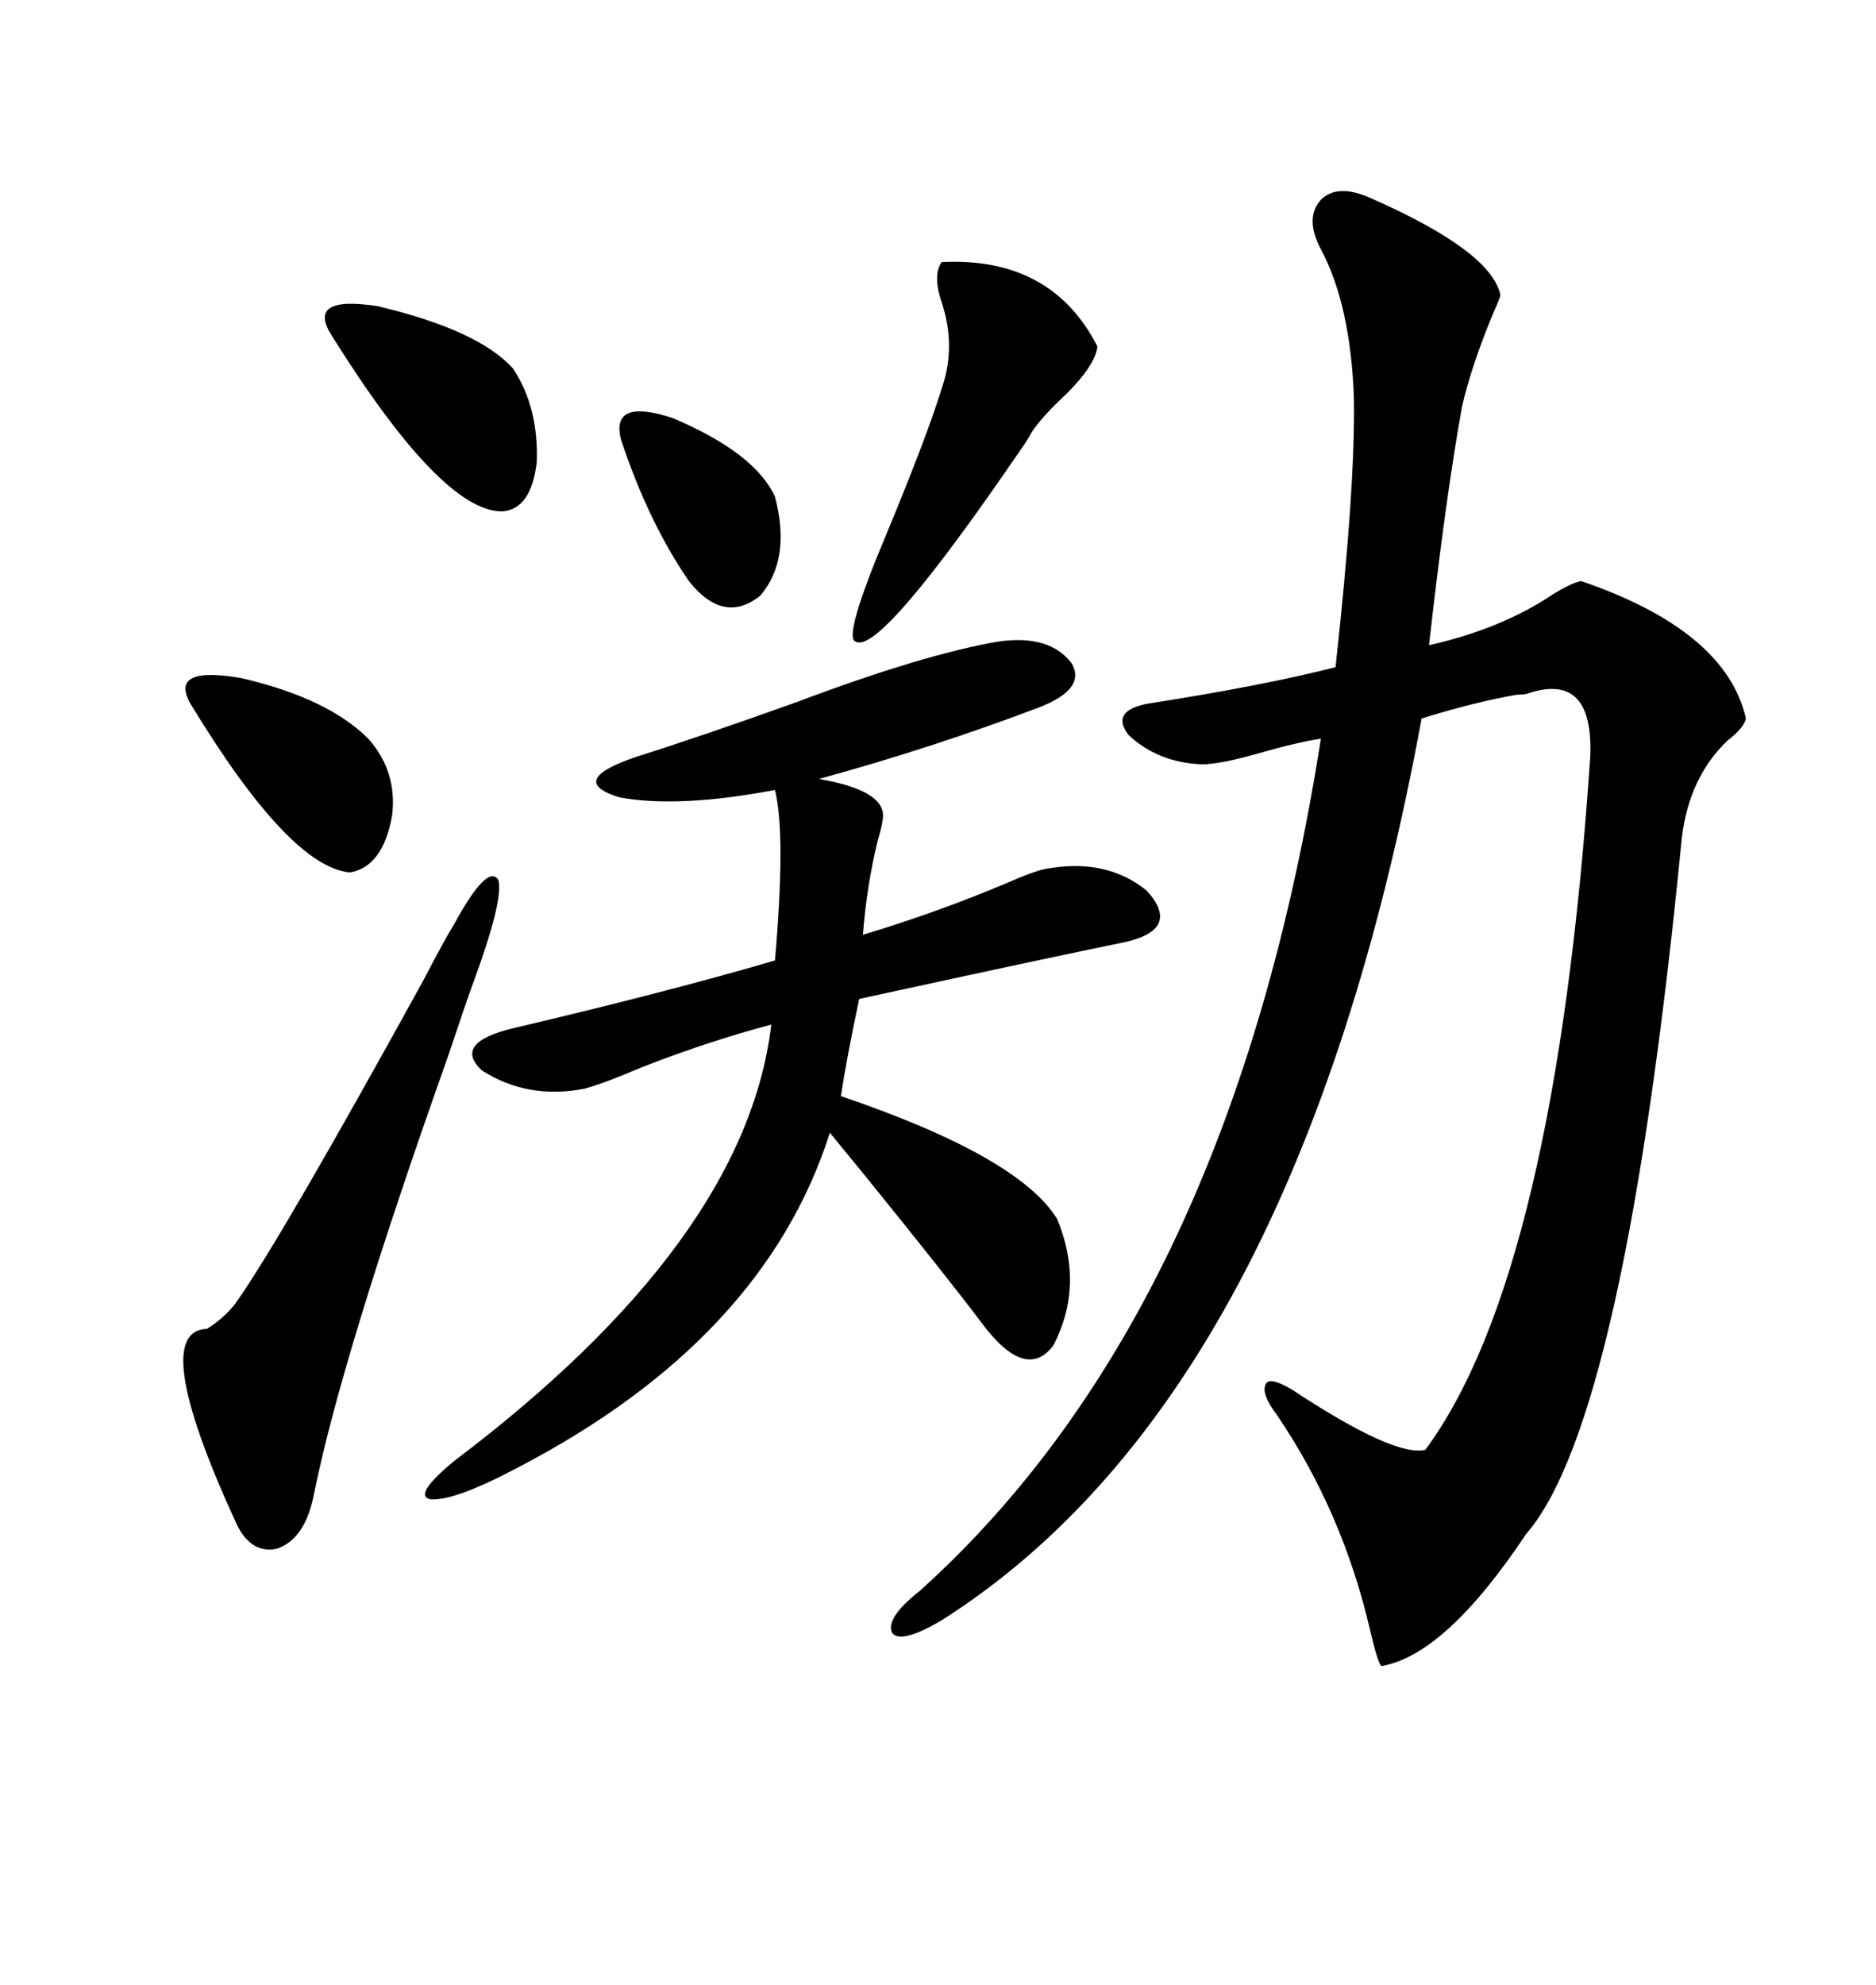 <svg xmlns="http://www.w3.org/2000/svg" xmlns:xlink="http://www.w3.org/1999/xlink" width="300" height="317.285"><path d="M219.14 31.64L219.14 31.64Q238.48 40.14 239.94 47.17L239.94 47.17Q239.94 47.46 238.77 50.10L238.77 50.10Q235.25 58.59 233.79 65.04L233.79 65.04Q231.15 79.69 228.52 103.13L228.52 103.13Q240.23 100.49 248.44 94.92L248.44 94.92Q251.37 93.16 252.83 92.87L252.83 92.87Q275.98 100.78 279.20 114.84L279.20 114.84Q278.91 116.31 276.27 118.36L276.27 118.36Q270.12 124.22 268.95 133.89L268.95 133.89Q259.86 227.05 244.04 245.21L244.04 245.21Q231.15 264.55 220.90 266.31L220.90 266.31Q220.31 265.72 219.14 260.74L219.14 260.74Q214.75 241.70 204.20 226.17L204.20 226.17Q201.56 222.66 202.44 221.19L202.44 221.19Q203.03 220.02 206.54 222.07L206.54 222.07Q222.95 232.91 227.93 231.74L227.93 231.74Q248.73 203.61 254.30 121.00L254.30 121.00Q254.88 107.52 244.63 110.74L244.63 110.74Q244.04 111.04 242.58 111.04L242.58 111.04Q235.84 112.21 227.34 114.84L227.34 114.84Q207.42 222.95 150.59 258.98L150.59 258.98Q144.14 262.79 142.68 261.04L142.68 261.04Q141.50 258.69 147.07 254.30L147.07 254.30Q196.88 209.47 211.23 118.07L211.23 118.07Q207.42 118.65 201.27 120.41L201.27 120.41Q195.12 122.17 192.19 122.17L192.19 122.17Q185.16 121.88 180.47 117.48L180.47 117.48Q177.54 113.67 183.40 112.50L183.40 112.50Q202.15 109.57 213.57 106.64L213.57 106.64Q216.80 77.34 216.50 63.28L216.50 63.28Q215.92 48.63 211.23 39.84L211.23 39.84Q208.59 34.86 211.23 31.93L211.23 31.93Q213.87 29.30 219.14 31.64ZM159.67 102.54L159.67 102.54Q167.87 101.37 171.39 106.05L171.39 106.05Q173.73 110.16 166.11 113.09L166.11 113.09Q149.12 119.53 130.96 124.51L130.96 124.51Q141.21 126.27 141.21 130.37L141.21 130.37Q141.21 131.54 140.33 134.47L140.33 134.47Q138.57 141.80 137.99 149.41L137.99 149.41Q149.71 145.90 160.84 141.21L160.84 141.21Q165.53 139.16 167.29 138.87L167.29 138.87Q176.95 137.11 183.40 142.38L183.40 142.38Q188.96 148.54 179.88 150.59L179.88 150.59Q166.99 153.22 137.40 159.67L137.40 159.67Q135.35 169.34 134.47 175.20L134.47 175.20Q162.89 184.86 169.04 194.82L169.04 194.82Q173.44 205.37 168.46 215.04L168.46 215.04Q164.06 220.90 157.03 211.52L157.03 211.52Q151.76 204.49 137.99 187.50L137.99 187.50Q133.89 182.52 132.71 181.05L132.71 181.05Q122.17 214.16 82.62 234.67L82.62 234.67Q72.66 239.94 68.85 239.65L68.85 239.65Q65.92 239.06 72.66 233.50L72.66 233.50Q119.24 198.34 123.34 163.77L123.34 163.77Q113.38 166.41 102.83 170.51L102.83 170.51Q96.68 173.14 93.46 174.02L93.46 174.02Q84.38 175.78 77.05 171.09L77.05 171.09Q72.36 166.70 82.03 164.36L82.03 164.36Q106.93 158.50 123.93 153.52L123.93 153.52Q125.68 133.30 123.93 126.27L123.93 126.27Q108.40 129.20 99.02 127.44L99.02 127.44Q90.53 124.80 101.66 121.00L101.66 121.00Q111.91 117.77 127.44 112.21L127.44 112.21Q147.66 104.59 159.67 102.54ZM72.66 147.66L72.66 147.66Q77.93 137.99 79.69 140.63L79.69 140.63Q80.57 143.85 75.59 157.32L75.59 157.32Q74.41 160.55 71.78 168.46L71.78 168.46Q54.49 217.09 50.10 239.36L50.10 239.36Q48.63 246.09 44.24 247.56L44.24 247.56Q39.84 248.44 37.50 242.87L37.50 242.87Q23.73 212.70 33.11 212.40L33.11 212.40Q36.33 210.35 38.09 207.71L38.09 207.71Q45.41 197.17 67.68 156.74L67.68 156.74Q71.19 150 72.66 147.66ZM150.59 41.89L150.59 41.89Q168.16 41.02 175.49 55.37L175.49 55.37Q175.20 58.30 170.51 62.99L170.51 62.99Q166.70 66.50 164.94 69.14L164.94 69.14Q164.36 70.31 162.89 72.36L162.89 72.36Q140.63 104.88 136.82 102.54L136.82 102.54Q134.77 101.95 141.80 85.25L141.80 85.25Q148.24 69.73 150.59 62.11L150.59 62.11Q152.93 55.37 150.59 48.34L150.59 48.34Q149.12 43.95 150.59 41.89ZM53.03 53.61L53.03 53.61Q48.93 47.17 60.35 48.93L60.35 48.93Q76.46 52.73 82.03 58.89L82.03 58.89Q86.13 65.04 85.84 73.83L85.84 73.83Q84.96 81.45 80.27 81.74L80.27 81.74Q70.61 81.74 53.03 53.61ZM30.47 112.50L30.47 112.50Q26.95 106.35 38.67 108.40L38.67 108.40Q52.44 111.62 58.89 118.07L58.89 118.07Q63.57 123.34 62.70 130.37L62.70 130.37Q61.23 138.57 55.96 139.45L55.96 139.45Q46.29 138.57 30.47 112.50ZM99.32 70.31L99.32 70.31Q97.56 63.57 107.52 66.80L107.52 66.80Q120.70 72.36 123.93 79.39L123.93 79.39Q126.56 89.36 121.58 95.21L121.58 95.21Q115.72 99.90 110.16 92.87L110.16 92.87Q103.71 83.50 99.32 70.31Z"/></svg>